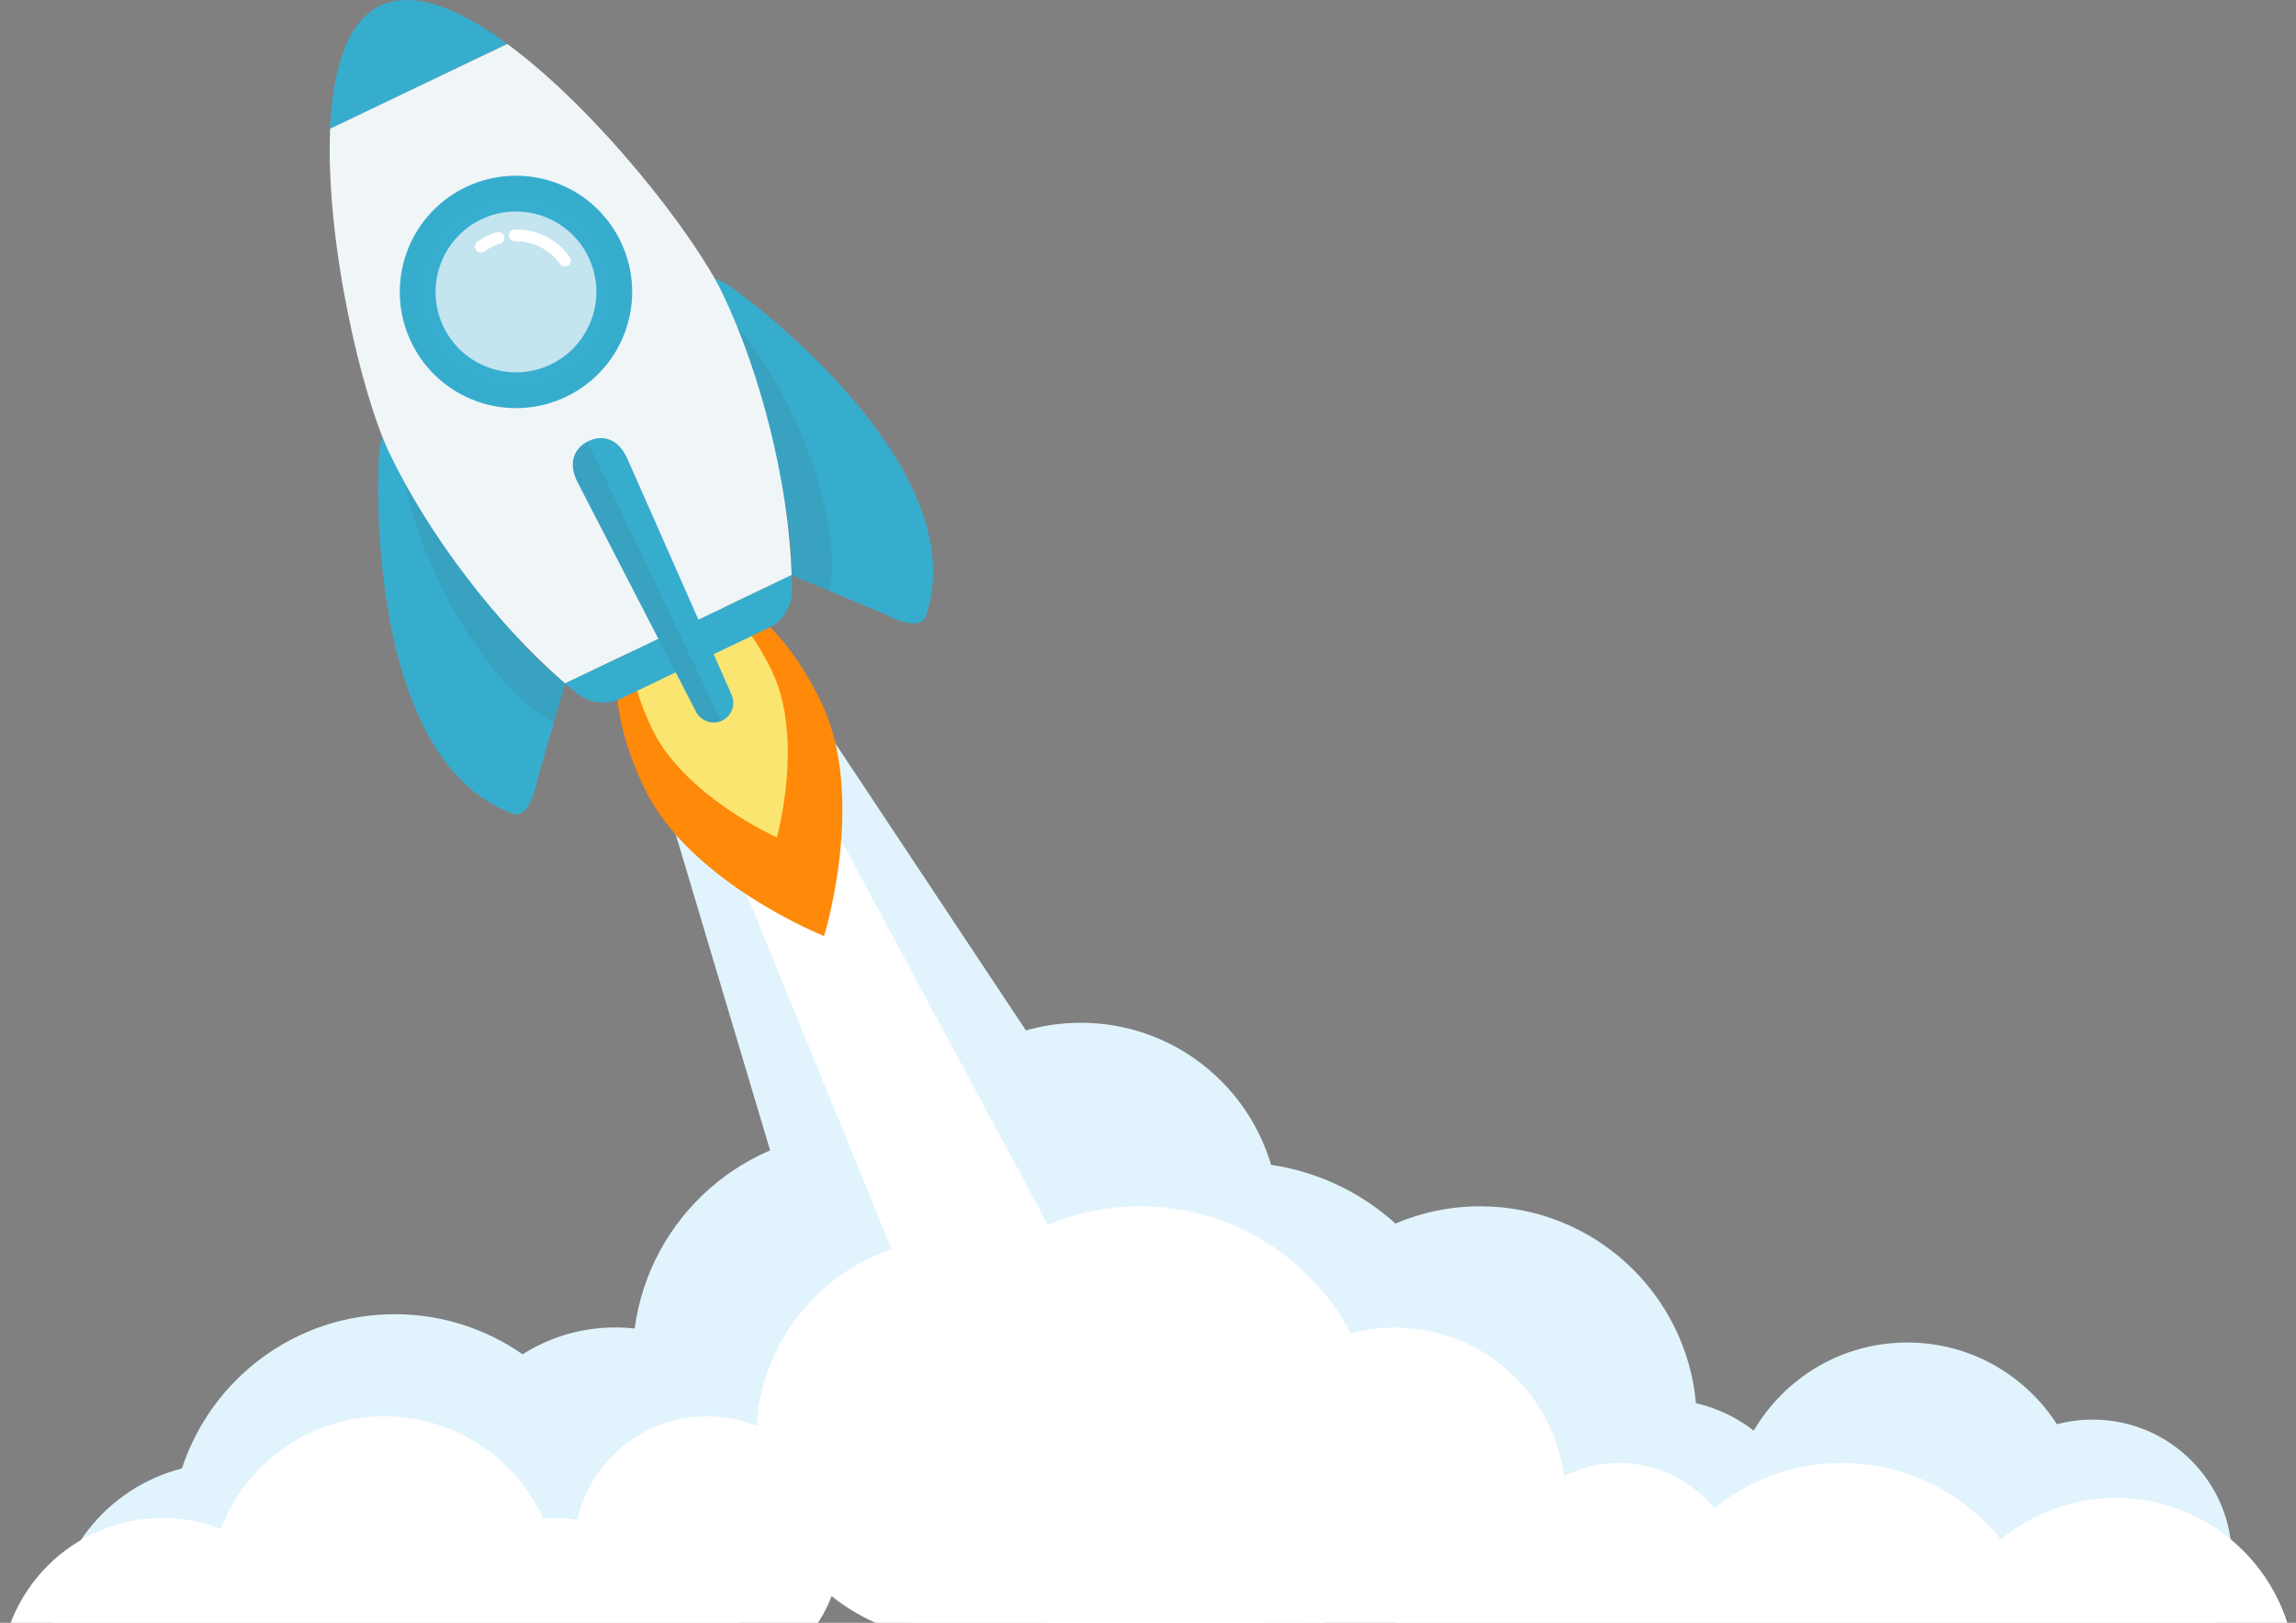 <?xml version="1.0" encoding="utf-8"?>
<!-- Generator: Adobe Illustrator 19.0.1, SVG Export Plug-In . SVG Version: 6.00 Build 0)  -->
<svg version="1.1" id="Layer_1" xmlns="http://www.w3.org/2000/svg" xmlns:xlink="http://www.w3.org/1999/xlink" x="0px" y="0px"
	 width="620px" height="438.17px" viewBox="0 0 620 438.17" style="enable-background:new 0 0 620 438.17;" xml:space="preserve">
<rect x="0" y="0" width="620" height="438.17" fill="#808080" stroke="none"/>
<style type="text/css">
	.st0{fill:#E1F4FD;}
	.st1{fill:#FFFFFF;}
	.st2{fill:#FF8908;}
	.st3{fill:#F9E570;}
	.st4{fill:#37ADCE;}
	.st5{opacity:0.1;fill:#3C3C3C;}
	.st6{fill:#F0F5F8;}
	.st7{opacity:0.8;}
	.st8{opacity:0.3;fill:#37ADCE;}
	.st9{opacity:0.1;}
	.st10{fill:#3C3C3C;}
</style>
<path class="st0" d="M602.716,420.9c0,20.76-16.83,37.59-37.6,37.59c-8.82,0-16.93-3.04-23.34-8.13
	c-7.64,5.14-16.84,8.13-26.73,8.13c-13.66,0-26-5.71-34.74-14.87c-7.4,9.17-18.74,15.03-31.44,15.03
	c-14.05,0-26.42-7.17-33.66-18.05c-4.93,1.36-10.13,2.08-15.49,2.08c-11.87,0-22.91-3.54-32.13-9.62
	c-9.84,6.1-21.44,9.62-33.87,9.62c-24.68,0-46.13-13.88-56.94-34.27c-11.16,12.02-27.1,19.54-44.79,19.54
	c-8.02,0-15.68-1.54-22.7-4.36c-7.13,16.76-23.75,28.51-43.11,28.51c-3.69,0-7.28-0.43-10.72-1.24
	c-10.99,15.07-28.78,24.86-48.86,24.86c-4.18,0-8.27-0.43-12.21-1.24c-8.51,8.78-20.43,14.23-33.62,14.23
	c-25.87,0-46.84-20.97-46.84-46.84c0-21.86,14.97-40.22,35.21-45.39c7.91-24.18,30.64-41.64,57.46-41.64
	c12.84,0,24.74,4.01,34.53,10.83c7.24-4.6,15.83-7.26,25.05-7.26c1.76,0,3.51,0.1,5.22,0.29c3.97-29.91,29.59-52.99,60.59-52.99
	c3.91,0,7.73,0.37,11.44,1.07c8.6-18.11,27.05-30.63,48.43-30.63c24.3,0,44.83,16.18,51.38,38.36c12.81,1.89,24.4,7.56,33.59,15.85
	c7.03-2.99,14.76-4.65,22.89-4.65c30.5,0,55.56,23.35,58.25,53.15c5.78,1.34,11.08,3.9,15.62,7.41
	c8.33-14.23,23.78-23.79,41.46-23.79c16.96,0,31.87,8.8,40.4,22.08c3.08-0.82,6.33-1.26,9.67-1.26
	C585.886,383.3,602.716,400.14,602.716,420.9z"/>
<g>
	<polygon class="st0" points="376.464,427.986 258.909,481.161 169.91,183.216 203.381,167.285 	"/>
	<polygon class="st1" points="347.028,449.735 296.515,473.777 176.538,180.061 196.753,170.44 	"/>
</g>
<path class="st1" d="M619.996,453.08c0,26.86-21.77,48.63-48.62,48.63c-13.32,0-25.39-5.35-34.17-14.02
	c-9.99,10.54-24.14,17.12-39.82,17.12c-26.76,0-49.06-19.16-53.91-44.52c-2.02,0.39-4.11,0.59-6.24,0.59
	c-14.1,0-26.14-8.87-30.82-21.34c-8.01,6.8-18.39,10.89-29.72,10.89c-10.9,0-20.92-3.79-28.8-10.13
	c-10.97,8.73-24.88,13.95-40,13.95c-14.34,0-27.59-4.69-38.28-12.63c-3.63,0.77-7.39,1.17-11.25,1.17
	c-12.78,0-24.54-4.43-33.81-11.83c-5.11,13.61-18.24,23.29-33.63,23.29c-3.36,0-6.6-0.46-9.68-1.32
	c-4.27,13.22-16.69,22.79-31.34,22.79c-7.54,0-14.49-2.54-20.04-6.8c-7.48,4.98-16.45,7.87-26.1,7.87c-7.11,0-13.86-1.57-19.91-4.39
	c-7,15.01-22.22,25.42-39.88,25.42c-24.29,0-43.98-19.69-43.98-43.98c0-24.29,19.69-43.97,43.98-43.97c5.53,0,10.82,1.02,15.69,2.89
	c6.78-17.75,23.97-30.35,44.1-30.35c19.08,0,35.52,11.33,42.95,27.62c1.05-0.11,2.11-0.16,3.19-0.16c2.04,0,4.03,0.18,5.97,0.54
	c3.61-16.03,17.93-28,35.05-28c4.72,0,9.22,0.91,13.34,2.56c1.85-28.27,25.36-50.63,54.1-50.63c4.94,0,9.72,0.66,14.26,1.9
	c10.12-6.66,22.24-10.53,35.27-10.53c24.68,0,46.12,13.91,56.88,34.32c3.8-1.02,7.8-1.56,11.92-1.56c23.41,0,42.74,17.5,45.61,40.13
	c4.48-2.28,9.56-3.57,14.93-3.57c10.35,0,19.58,4.77,25.62,12.23c9.43-7.65,21.45-12.23,34.53-12.23c17.37,0,32.85,8.06,42.9,20.65
	c8.43-7.01,19.27-11.23,31.09-11.23C598.226,404.45,619.996,426.22,619.996,453.08z"/>
<g>
	<g>
		<path class="st2" d="M221.877,189.864c12.206,25.516,0.651,62.877,0.651,62.877s-36.34-14.45-48.546-39.967
			s-8.882-46.11,4.344-52.436C191.552,154.011,209.671,164.347,221.877,189.864z"/>
		<path class="st3" d="M208.5,181.296c8.689,18.164,1.291,44.821,1.291,44.821s-25.041-11.181-33.73-29.345
			c-8.689-18.164-7.221-31.896,2.264-36.433C187.811,155.801,199.811,163.131,208.5,181.296z"/>
	</g>
	<path class="st4" d="M105.418,115.552c0,0-2.419,1.157-2.986,6.185s-4.095,83.404,36.188,98.02
		c4.775,1.283,6.394-9.003,6.394-9.003l7.655-26.252c0,0-24.17-16.973-41.17-59.967
		C109.436,118.981,108.784,115.131,105.418,115.552z"/>
	<path class="st4" d="M189.696,75.238c0,0,2.419-1.157,6.689,1.556c4.27,2.713,67.505,49.153,53.604,89.689
		c-1.998,4.523-11.022-0.672-11.022-0.672l-25.243-10.516c0,0,1.954-29.47-20.851-69.687
		C189.844,80.517,187.256,77.594,189.696,75.238z"/>
	<g>
		<g>
			<path class="st5" d="M109.074,129.558c7.502,35.053,29.688,60.992,40.537,65.464c2.293-8.361,4.012-13.653,4.793-16.676
				C143.402,170.483,127.495,155.951,109.074,129.558z"/>
		</g>
		<g>
			<path class="st5" d="M198.306,86.873c22.583,27.839,28.855,61.391,25.528,72.644c-7.949-3.462-13.148-5.444-15.991-6.733
				C208.625,139.283,207.294,117.778,198.306,86.873z"/>
		</g>
	</g>
	<path class="st4" d="M102.661,1.541L102.661,1.541L102.661,1.541L102.661,1.541L102.661,1.541
		c-8.992,4.302-12.82,17.191-13.51,33.214l47.847-22.888C124.09,2.348,111.653-2.761,102.661,1.541z"/>
	<path class="st6" d="M105.134,122.287c10.532,22.017,28.96,46.3,47.468,62.246l61.189-29.27
		c-0.8-24.418-8.141-54.003-18.673-76.021c-7.452-15.577-33.525-49.239-58.119-67.375L89.152,34.755
		C87.837,65.284,97.682,106.709,105.134,122.287z"/>
	<g>
		<path class="st4" d="M129.959,59.227c10.804-5.168,23.798-0.583,28.966,10.221s0.583,23.798-10.221,28.966
			c-10.804,5.168-23.798,0.583-28.966-10.221S119.155,64.395,129.959,59.227 M125.793,50.519
			c-15.63,7.477-22.24,26.209-14.763,41.84s26.209,22.24,41.84,14.763s22.24-26.209,14.763-41.84S141.424,43.042,125.793,50.519
			L125.793,50.519z"/>
		<g class="st7">
			<circle class="st8" cx="139.331" cy="78.82" r="25.474"/>
		</g>
		<g>
			<path class="st1" d="M153.268,71.803c-0.691,0.331-1.54,0.128-2.001-0.517c-2.808-3.927-7.37-6.221-12.203-6.138
				c-0.888,0.015-1.621-0.692-1.636-1.581c-0.016-0.889,0.69-1.621,1.581-1.636c5.892-0.102,11.453,2.696,14.876,7.484
				c0.517,0.723,0.35,1.728-0.373,2.245C153.433,71.715,153.351,71.763,153.268,71.803z"/>
			<path class="st1" d="M130.554,68.028c-0.691,0.33-1.54,0.128-2.001-0.517c-0.517-0.723-0.35-1.728,0.373-2.245
				c1.591-1.137,3.34-2.002,5.196-2.566c0.85-0.259,1.749,0.221,2.008,1.071c0.259,0.85-0.224,1.753-1.071,2.007
				c-1.52,0.463-2.955,1.171-4.262,2.106C130.72,67.94,130.638,67.988,130.554,68.028z"/>
		</g>
	</g>
	<path class="st4" d="M155.728,187.154c3.395,2.755,8.067,3.32,12.011,1.433l19.854-9.497l0,0l0,0l19.854-9.497
		c3.944-1.887,6.437-5.879,6.422-10.251c-0.005-1.342-0.034-2.705-0.079-4.079l-61.189,29.27
		C153.643,185.43,154.686,186.308,155.728,187.154z"/>
	<path class="st4" d="M194.999,194.571L194.999,194.571c-2.57,1.229-5.709,0.184-7.053-2.413l-31.935-61.868
		c-2.735-5.286-0.988-9.336,2.886-11.19l0,0c3.874-1.853,8.124-0.671,10.523,4.775l28.126,63.69
		C198.725,190.242,197.568,193.342,194.999,194.571z"/>
	<g class="st9">
		<path class="st10" d="M158.657,119.22c-5.588,3.387-4.149,8.154-2.589,11.169l31.878,61.769c1.046,2.022,4.251,3.754,6.811,2.529
			L158.657,119.22z"/>
	</g>
</g>
</svg>
